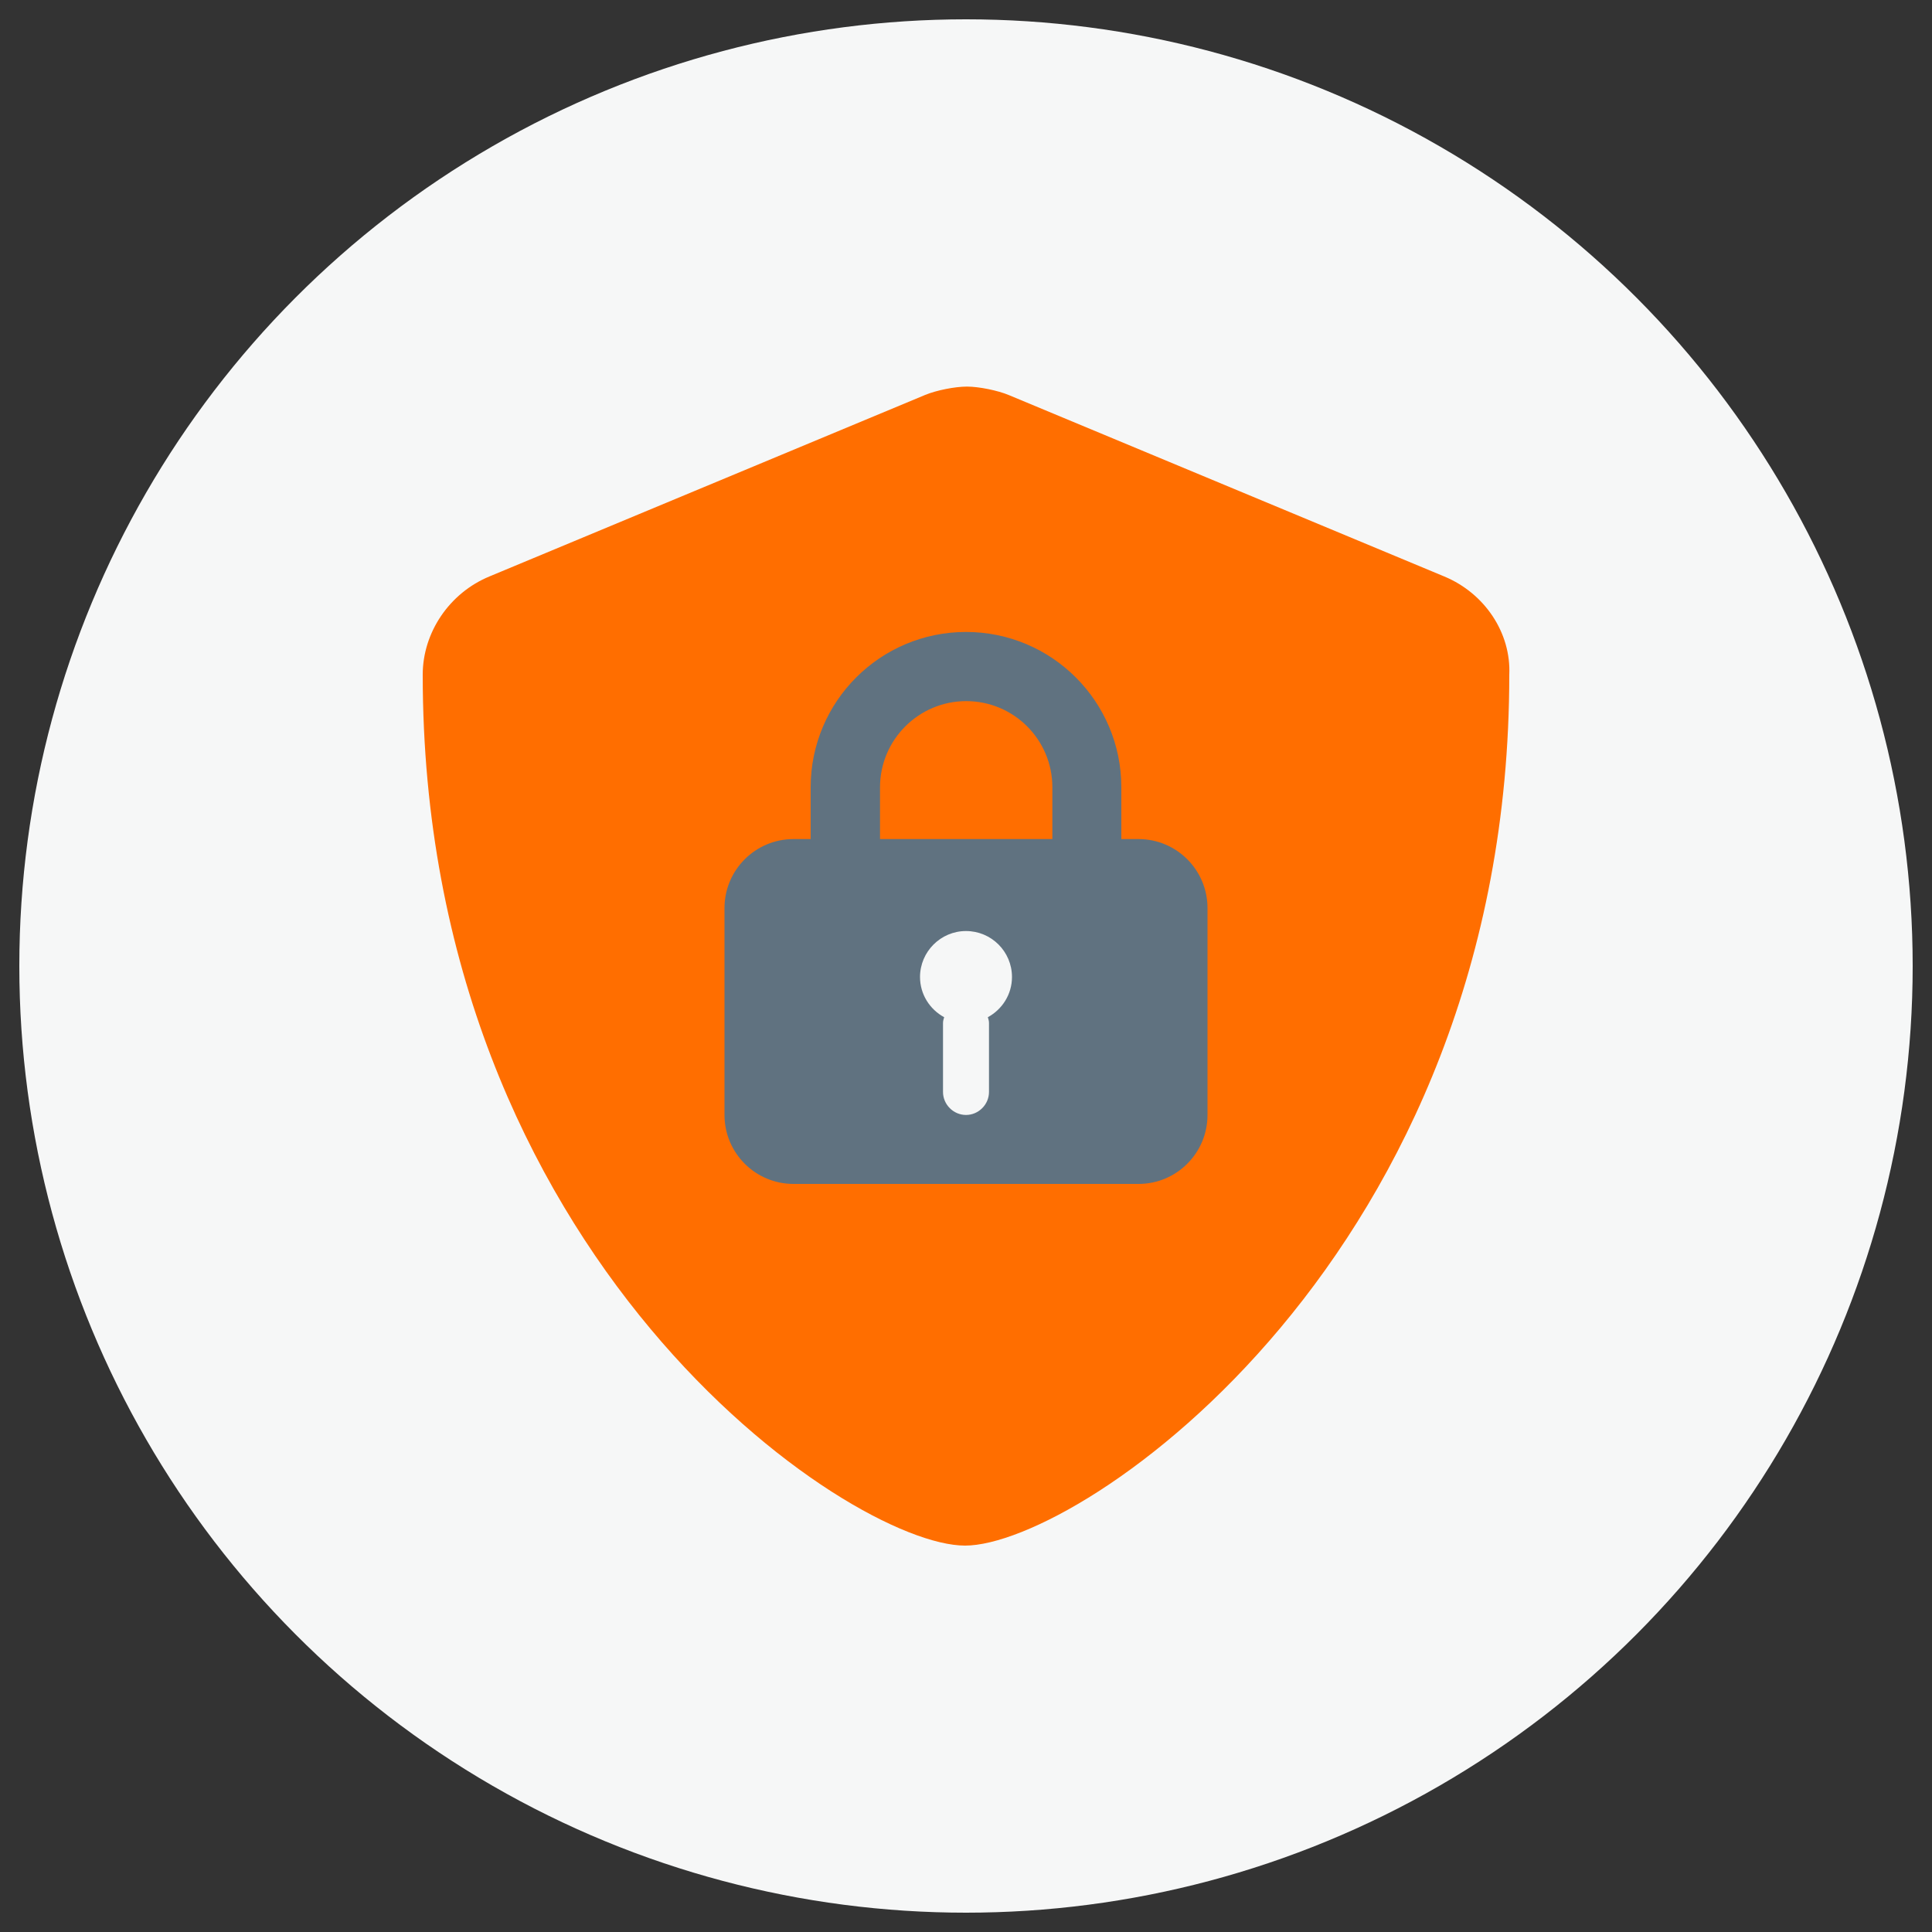 <?xml version="1.0" encoding="UTF-8" standalone="no"?>
<svg xmlns="http://www.w3.org/2000/svg" height="1680" id="uuid-edd2ce06-e8b7-44f0-891d-6984c33e2400" viewBox="0 0 100 100" width="1680">
    
  <rect x="0" y="0" width="100" height="100" fill="#333333" stroke="none"/>
    
    
  <defs>
        
    <style>.uuid-b87ca358-4b9b-498e-bff4-f2171c25b83c{fill:#ff6e00;}.uuid-b87ca358-4b9b-498e-bff4-f2171c25b83c,.uuid-7f7a863b-11c3-47f5-a502-17d62a650ed3,.uuid-d51daf7f-68b8-4a0b-a1d8-dbaf0ae86e0b{stroke-width:0px;}.uuid-7f7a863b-11c3-47f5-a502-17d62a650ed3{fill:#f6f7f7;}.uuid-d51daf7f-68b8-4a0b-a1d8-dbaf0ae86e0b{fill:#607280;}</style>
      
  </defs>
    
  <circle class="uuid-7f7a863b-11c3-47f5-a502-17d62a650ed3" cx="50" cy="50" r="49"/>
    
  <path class="uuid-b87ca358-4b9b-498e-bff4-f2171c25b83c" d="M78.12,34.92c0,30.03-22.18,45.08-28.17,45.08s-28.07-14.89-28.07-45.08c0-2.17,1.37-4.23,3.47-5.09l22.54-9.39c.58-.24,1.54-.43,2.16-.43s1.6.2,2.17.44l22.54,9.39c2.09.87,3.46,2.92,3.36,5.09Z"/>
    
  <path class="uuid-d51daf7f-68b8-4a0b-a1d8-dbaf0ae86e0b" d="M41.96,43.43v-2.68c0-4.44,3.6-8.04,8.04-8.04s8.04,3.6,8.04,8.04v2.68h.89c1.97,0,3.57,1.6,3.57,3.57v10.71c0,1.97-1.6,3.57-3.57,3.57h-17.86c-1.97,0-3.57-1.6-3.57-3.57v-10.71c0-1.97,1.6-3.57,3.57-3.57h.89ZM45.54,43.43h8.93v-2.68c0-2.47-2-4.46-4.46-4.46s-4.46,2-4.46,4.46v2.68Z"/>
    
  <path class="uuid-7f7a863b-11c3-47f5-a502-17d62a650ed3" d="M52.38,50.57c0-1.32-1.07-2.38-2.38-2.38s-2.38,1.07-2.38,2.38c0,.9.51,1.68,1.25,2.08-.03.1-.06.19-.06.3v3.57c0,.65.54,1.19,1.19,1.19s1.19-.54,1.19-1.19v-3.57c0-.11-.03-.2-.06-.3.74-.4,1.25-1.18,1.25-2.08Z"/>
  
</svg>
